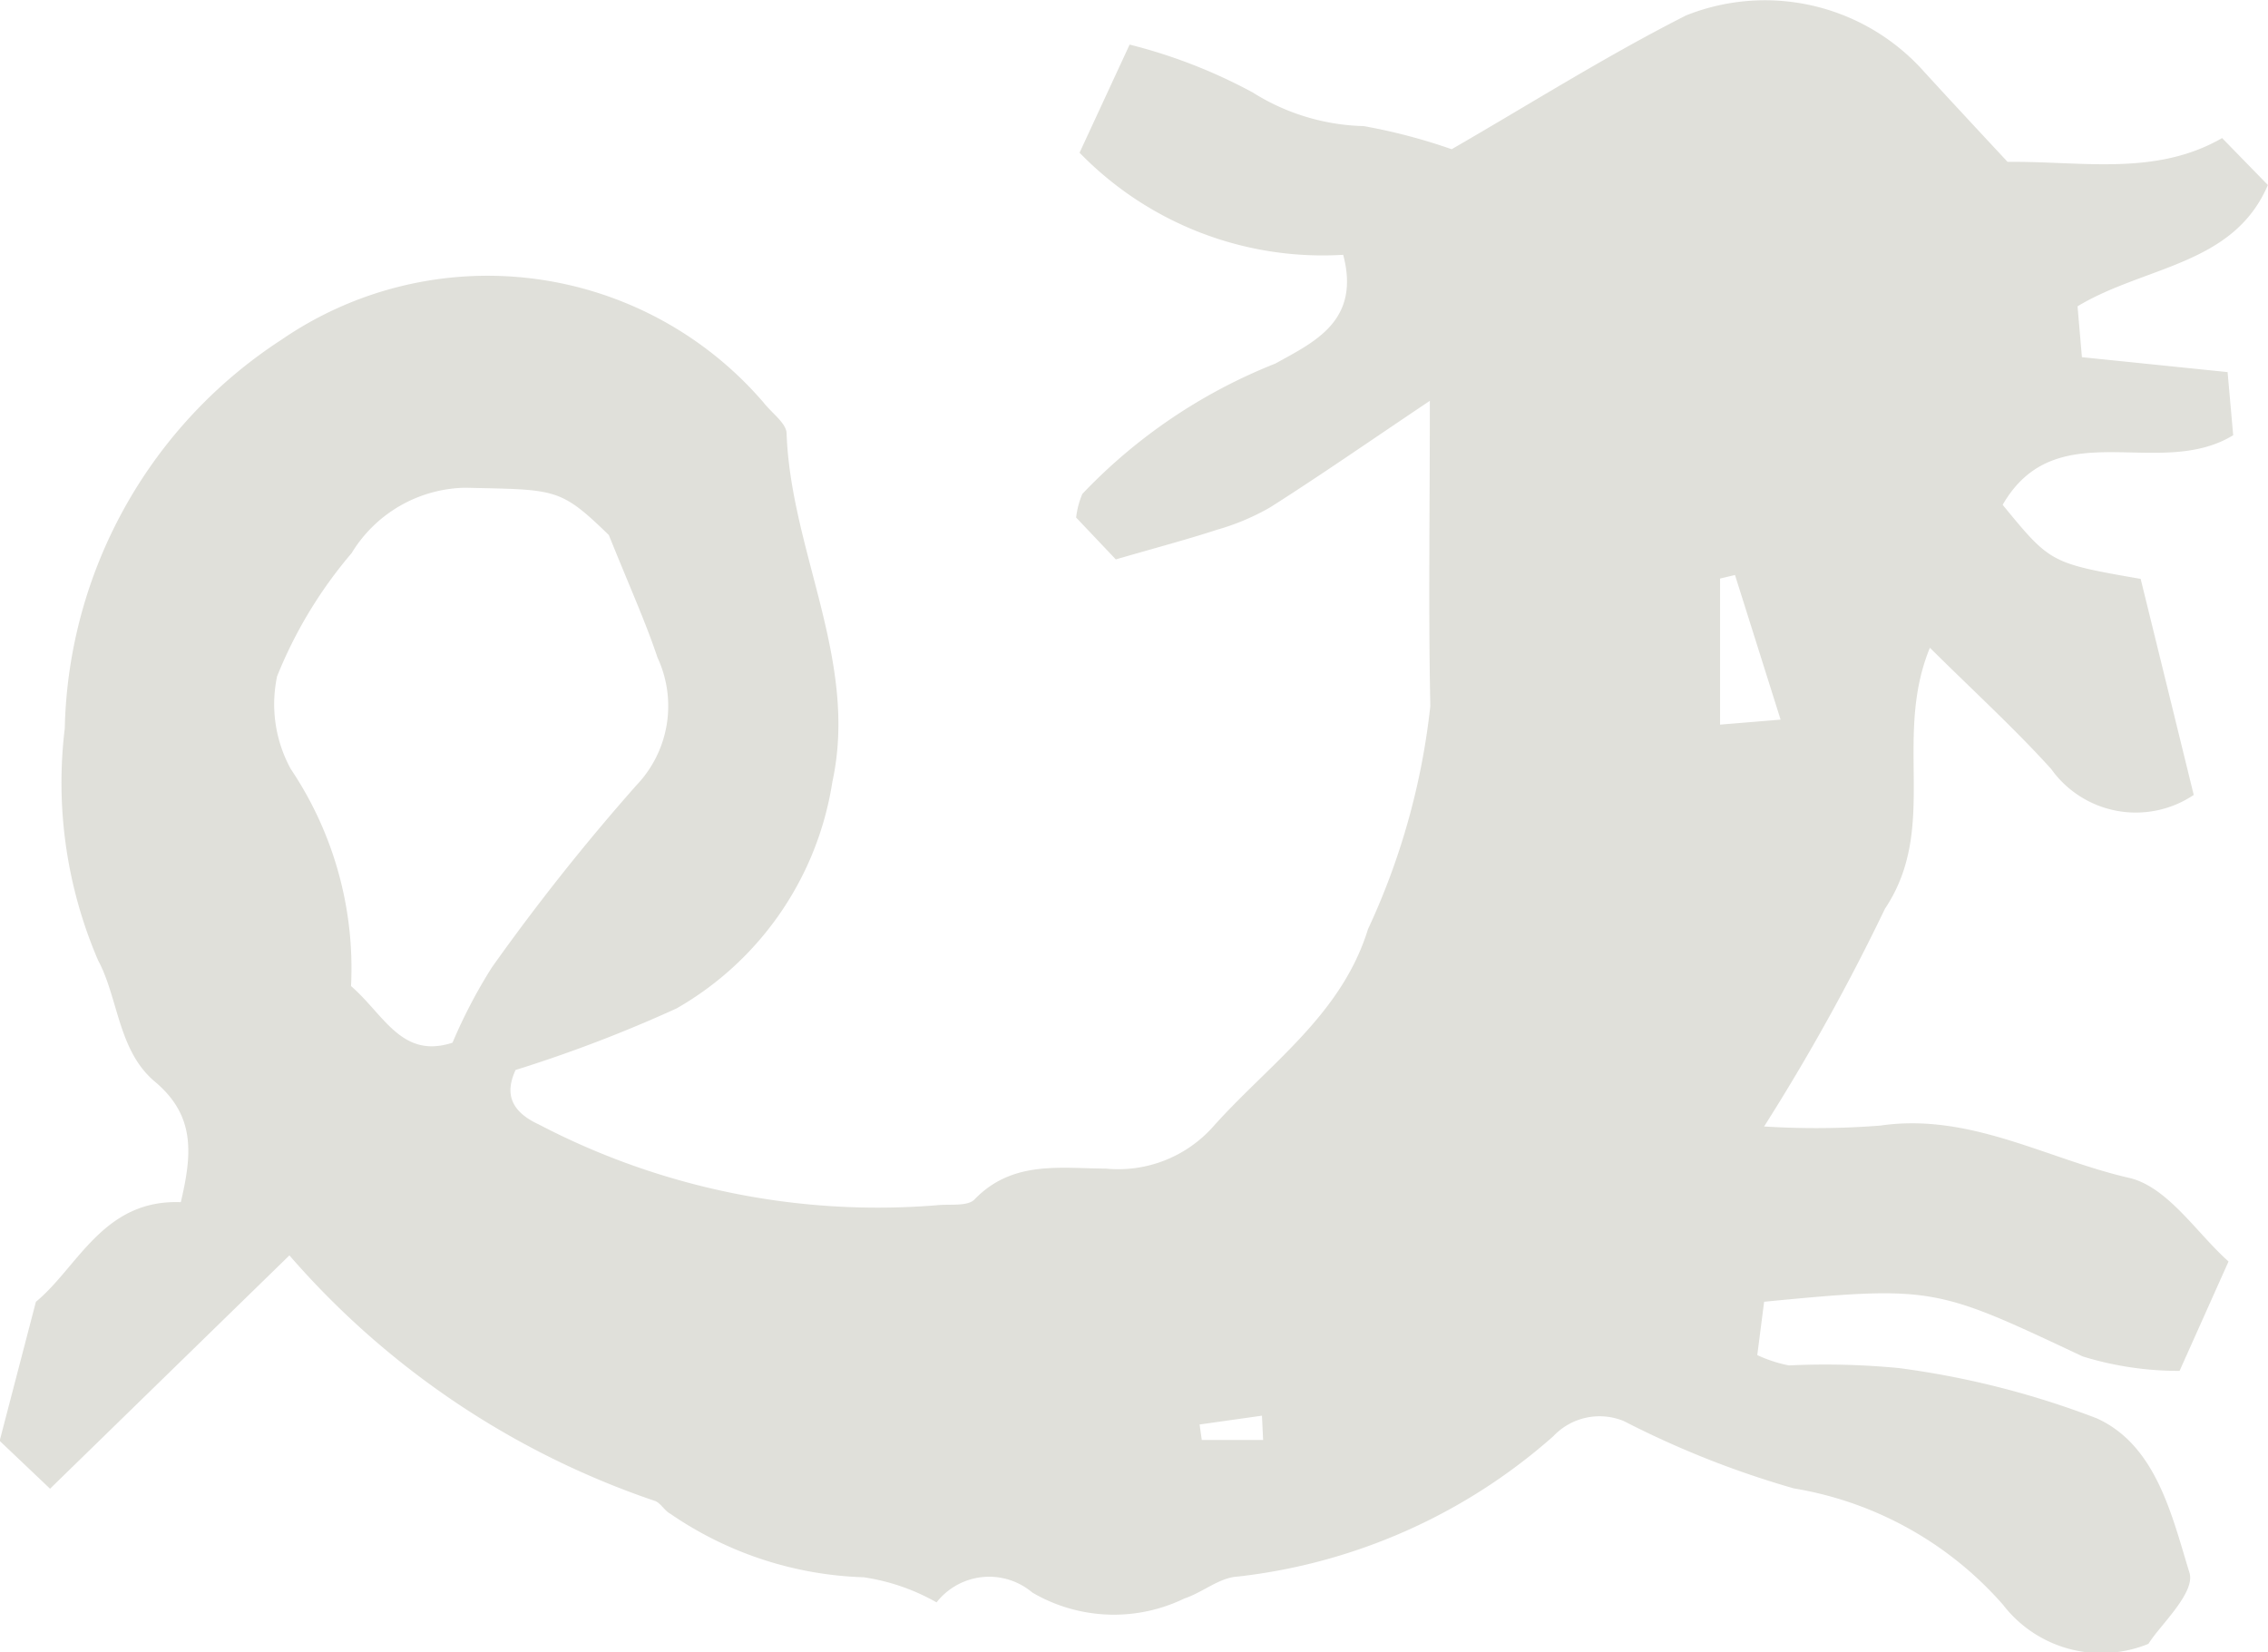 <svg xmlns="http://www.w3.org/2000/svg" width="33.164" height="24.163" viewBox="0 0 33.164 24.163">
  <g id="Group_827" data-name="Group 827" transform="translate(-1566.744 2145.485)">
    <path id="Path_898" data-name="Path 898" d="M1596.1-2143.118c1.092-.012,2.159.214,3.137-.348l.669.686c-.5,1.177-1.806,1.184-2.783,1.774l.064.744,2.13.218.082.923c-1.085.665-2.586-.343-3.371,1.018.7.853.7.853,2.018,1.083.256,1.041.512,2.082.776,3.159a1.52,1.52,0,0,1-2.085-.38c-.536-.592-1.129-1.133-1.773-1.772-.547,1.334.137,2.626-.657,3.816a31.027,31.027,0,0,1-1.767,3.184,12.028,12.028,0,0,0,1.7-.013c1.311-.191,2.437.49,3.638.765.565.13,1,.823,1.453,1.222l-.716,1.6a4.758,4.758,0,0,1-1.416-.211c-2.141-1.007-2.177-1.04-4.659-.8l-.1.78a1.974,1.974,0,0,0,.463.151,11.256,11.256,0,0,1,1.609.039,12.655,12.655,0,0,1,2.89.734c.869.392,1.1,1.418,1.358,2.26.089.294-.437.772-.6,1.038a1.814,1.814,0,0,1-2.128-.573,5.194,5.194,0,0,0-3.059-1.7,13.625,13.625,0,0,1-2.484-.984.93.93,0,0,0-1.032.222,8.374,8.374,0,0,1-4.616,2.052c-.264.013-.511.232-.778.32a2.359,2.359,0,0,1-2.224-.087.977.977,0,0,0-1.4.144,3.067,3.067,0,0,0-1.064-.367,5.278,5.278,0,0,1-2.828-.928c-.083-.043-.135-.148-.219-.186a12.3,12.3,0,0,1-5.352-3.593l-3.5,3.412-.737-.7.53-2.033c.617-.509.983-1.5,2.119-1.457.166-.706.215-1.264-.38-1.763-.538-.451-.534-1.225-.829-1.772a6.571,6.571,0,0,1-.488-3.392,6.96,6.96,0,0,1,3.167-5.683,5.321,5.321,0,0,1,7.052.918c.116.15.331.3.336.448.06,1.724,1.055,3.333.669,5.1a4.631,4.631,0,0,1-2.278,3.311,20.155,20.155,0,0,1-2.354.9c-.119.259-.152.569.335.794a10.7,10.7,0,0,0,5.812,1.185c.193-.023.459.022.564-.086.553-.574,1.251-.454,1.92-.451a1.858,1.858,0,0,0,1.557-.6c.819-.922,1.888-1.64,2.276-2.9a10.351,10.351,0,0,0,.912-3.264c-.029-1.4-.007-2.8-.007-4.463-.931.625-1.622,1.105-2.332,1.556a3.433,3.433,0,0,1-.779.329c-.444.145-.9.265-1.481.434l-.58-.612a1.232,1.232,0,0,1,.091-.346,7.9,7.9,0,0,1,2.823-1.906c.558-.312,1.249-.615.991-1.59a4.956,4.956,0,0,1-3.855-1.493l.732-1.581a7.737,7.737,0,0,1,1.8.7,3.186,3.186,0,0,0,1.624.492,8.372,8.372,0,0,1,1.285.338c1.132-.652,2.252-1.361,3.429-1.957a3.114,3.114,0,0,1,3.425.764C1595.254-2144.026,1595.68-2143.569,1596.1-2143.118Zm-24.224,12.051c.489.424.741,1.071,1.485.829a7.541,7.541,0,0,1,.575-1.1,31.785,31.785,0,0,1,2.113-2.663,1.677,1.677,0,0,0,.31-1.867c-.178-.531-.411-1.044-.712-1.793-.72-.7-.776-.661-2.1-.692a1.987,1.987,0,0,0-1.662.957,6.5,6.5,0,0,0-1.089,1.8,1.971,1.971,0,0,0,.2,1.356A5.222,5.222,0,0,1,1571.877-2131.067Zm20.02-3.822.885-.073-.667-2.115-.218.052Zm-6.682,10.46-.017-.355-.912.129.032.226Z" fill="#e0e0da"/>
  </g>
</svg>
